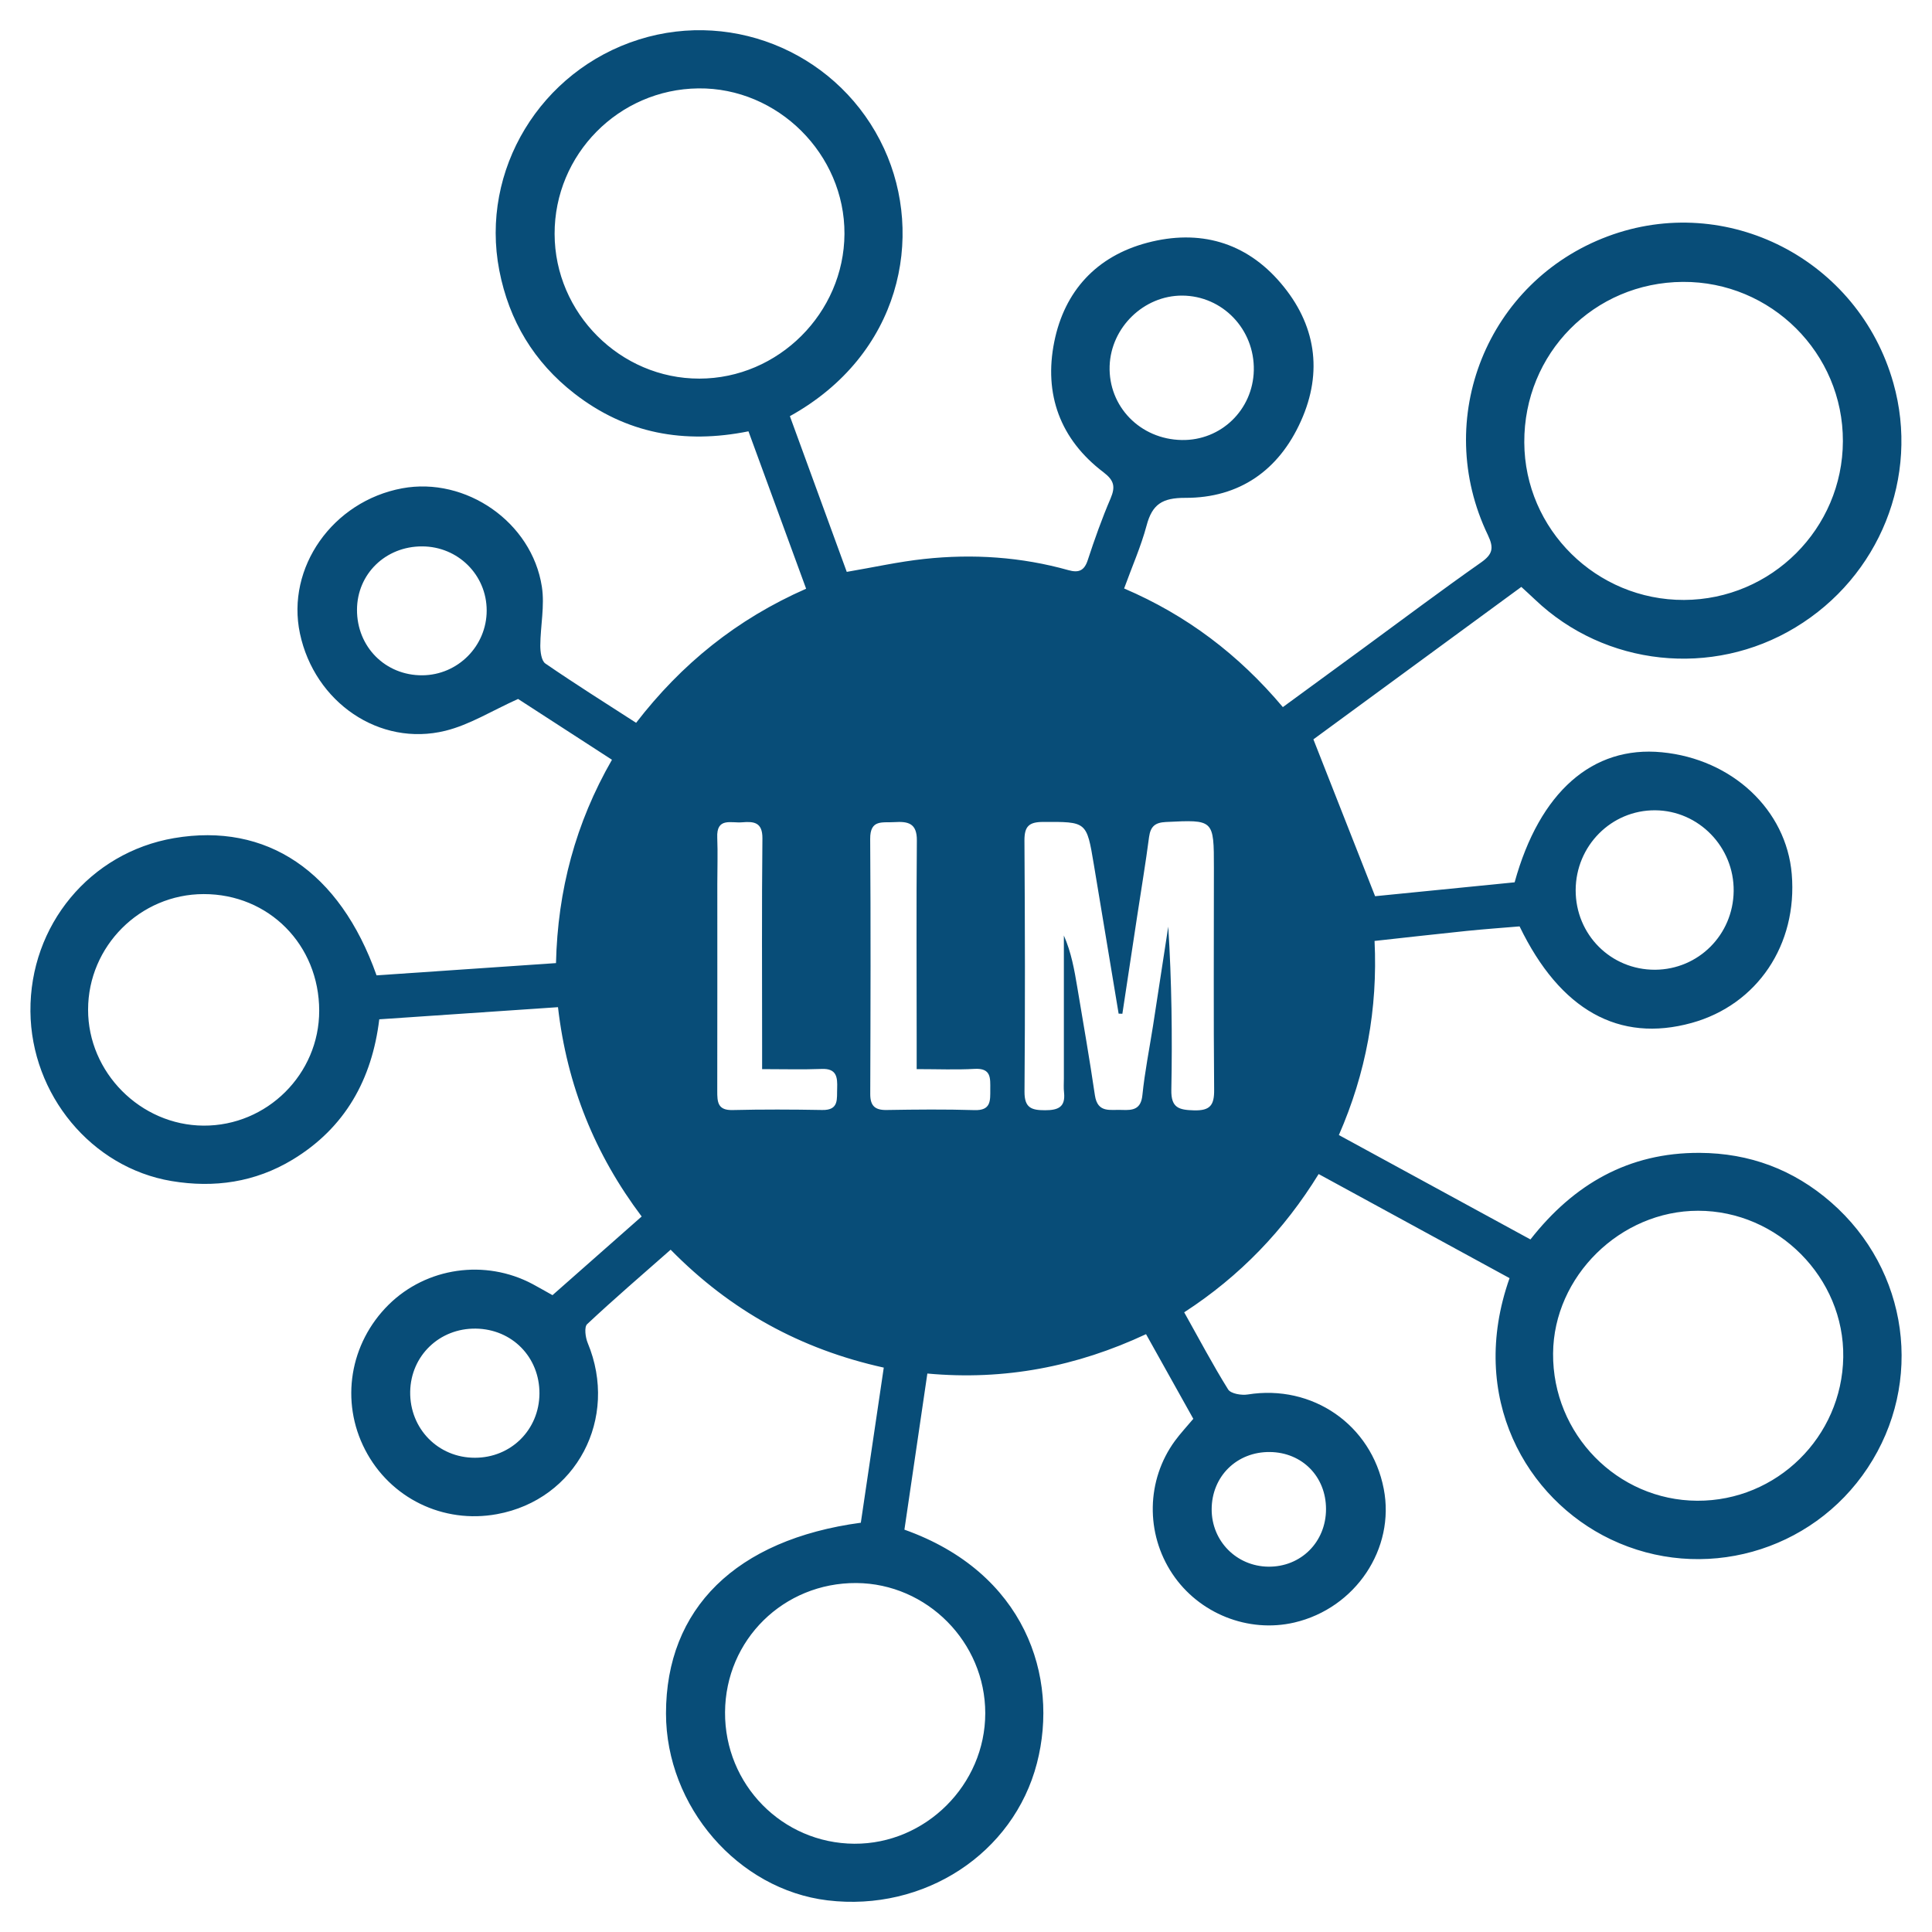 <?xml version="1.0" encoding="UTF-8"?>
<svg xmlns="http://www.w3.org/2000/svg" width="32" height="32" viewBox="0 0 32 32" fill="none">
  <path d="M30.327 19.913C29.706 19.372 28.979 19.099 28.151 19.095C26.974 19.089 26.065 19.615 25.349 20.529C24.285 19.949 23.244 19.382 22.176 18.8C22.625 17.773 22.821 16.712 22.767 15.585C23.292 15.527 23.792 15.471 24.293 15.419C24.587 15.389 24.882 15.368 25.169 15.344C25.84 16.732 26.816 17.275 28.019 16.943C29.106 16.642 29.775 15.647 29.677 14.477C29.588 13.413 28.69 12.572 27.526 12.46C26.377 12.348 25.5 13.117 25.087 14.614C24.3 14.692 23.505 14.772 22.776 14.844C22.428 13.961 22.097 13.119 21.754 12.246C22.867 11.431 24.029 10.578 25.198 9.721C25.284 9.801 25.357 9.866 25.427 9.933C26.586 11.036 28.358 11.226 29.735 10.394C31.134 9.55 31.798 7.895 31.36 6.344C30.782 4.297 28.6 3.177 26.628 3.915C24.634 4.661 23.717 6.936 24.645 8.864C24.746 9.077 24.724 9.18 24.531 9.316C23.873 9.778 23.23 10.261 22.582 10.736C22.14 11.059 21.699 11.382 21.248 11.712C20.516 10.842 19.655 10.19 18.619 9.747C18.75 9.385 18.898 9.052 18.991 8.705C19.084 8.353 19.25 8.245 19.631 8.246C20.529 8.249 21.183 7.789 21.548 6.973C21.916 6.155 21.792 5.368 21.214 4.69C20.633 4.006 19.864 3.794 19.005 4.02C18.163 4.242 17.632 4.819 17.462 5.661C17.287 6.528 17.558 7.277 18.277 7.822C18.454 7.957 18.477 8.061 18.395 8.255C18.252 8.588 18.13 8.931 18.017 9.276C17.96 9.453 17.866 9.491 17.698 9.444C16.915 9.224 16.114 9.171 15.309 9.258C14.886 9.303 14.468 9.397 14.025 9.472C13.71 8.609 13.396 7.748 13.083 6.893C14.921 5.874 15.315 3.917 14.643 2.461C13.933 0.922 12.193 0.149 10.584 0.654C8.952 1.167 7.948 2.819 8.27 4.479C8.431 5.311 8.844 5.998 9.515 6.519C10.369 7.183 11.335 7.358 12.397 7.144C12.719 8.022 13.034 8.883 13.352 9.751C12.203 10.256 11.288 10.997 10.536 11.972C10.024 11.642 9.522 11.326 9.033 10.99C8.967 10.945 8.949 10.794 8.949 10.694C8.951 10.368 9.024 10.034 8.975 9.718C8.81 8.647 7.715 7.893 6.661 8.088C5.51 8.302 4.736 9.401 4.968 10.493C5.21 11.632 6.285 12.373 7.377 12.104C7.779 12.005 8.147 11.772 8.581 11.577C9.047 11.879 9.582 12.226 10.136 12.584C9.534 13.631 9.237 14.745 9.209 15.952C8.19 16.022 7.207 16.089 6.237 16.155C5.626 14.428 4.414 13.62 2.882 13.882C1.49 14.121 0.492 15.325 0.504 16.752C0.516 18.129 1.514 19.34 2.842 19.562C3.547 19.68 4.225 19.583 4.847 19.207C5.718 18.679 6.161 17.877 6.282 16.883C7.284 16.814 8.256 16.749 9.242 16.682C9.392 17.982 9.854 19.12 10.628 20.149C10.127 20.591 9.641 21.02 9.151 21.452C9.031 21.385 8.927 21.325 8.821 21.268C8.036 20.851 7.066 20.99 6.438 21.609C5.791 22.249 5.633 23.212 6.047 24.012C6.461 24.814 7.339 25.243 8.232 25.079C9.545 24.839 10.254 23.493 9.734 22.243C9.696 22.151 9.674 21.98 9.725 21.932C10.172 21.513 10.638 21.113 11.108 20.699C12.1 21.709 13.26 22.347 14.638 22.652C14.509 23.524 14.382 24.378 14.258 25.221C12.188 25.5 11.031 26.644 11.031 28.38C11.032 29.921 12.222 31.297 13.707 31.476C15.306 31.668 16.787 30.702 17.175 29.204C17.545 27.774 16.98 26.047 14.98 25.336C15.104 24.49 15.23 23.637 15.36 22.75C16.639 22.868 17.833 22.635 18.982 22.098C19.252 22.582 19.508 23.041 19.765 23.5C19.656 23.63 19.55 23.743 19.46 23.866C18.986 24.515 18.971 25.397 19.418 26.067C19.857 26.726 20.674 27.052 21.439 26.874C22.452 26.637 23.112 25.65 22.919 24.659C22.713 23.596 21.736 22.925 20.667 23.097C20.562 23.114 20.386 23.084 20.342 23.014C20.087 22.605 19.862 22.178 19.614 21.736C20.538 21.137 21.27 20.373 21.841 19.446C22.908 20.029 23.949 20.596 25.003 21.17C24.304 23.148 25.283 24.83 26.678 25.496C28.19 26.219 30.008 25.714 30.935 24.312C31.871 22.898 31.616 21.036 30.327 19.913ZM27.415 13.421C28.137 13.426 28.724 14.03 28.715 14.76C28.706 15.483 28.132 16.057 27.414 16.062C26.68 16.065 26.097 15.48 26.098 14.744C26.1 14.009 26.689 13.416 27.415 13.421ZM27.873 4.669C29.333 4.66 30.529 5.849 30.524 7.308C30.52 8.755 29.342 9.931 27.893 9.937C26.442 9.942 25.253 8.77 25.247 7.328C25.24 5.853 26.401 4.678 27.873 4.669ZM11.584 6.271C10.274 6.273 9.189 5.188 9.186 3.875C9.183 2.557 10.248 1.479 11.567 1.464C12.883 1.449 13.993 2.554 13.987 3.874C13.98 5.184 12.892 6.27 11.584 6.271ZM6.995 11.185C6.384 11.189 5.911 10.715 5.913 10.099C5.915 9.507 6.386 9.048 6.992 9.05C7.586 9.051 8.061 9.523 8.061 10.112C8.061 10.7 7.584 11.181 6.995 11.185ZM3.371 18.644C2.327 18.638 1.457 17.763 1.459 16.722C1.46 15.671 2.322 14.81 3.373 14.809C4.452 14.807 5.286 15.649 5.287 16.74C5.288 17.791 4.422 18.65 3.371 18.644ZM7.866 24.145C7.257 24.146 6.785 23.663 6.794 23.051C6.804 22.455 7.279 21.998 7.88 22.006C8.482 22.014 8.938 22.479 8.935 23.082C8.931 23.681 8.464 24.145 7.866 24.145ZM21.035 24.05C21.57 24.057 21.963 24.458 21.963 24.995C21.963 25.541 21.546 25.957 21.004 25.949C20.479 25.941 20.068 25.524 20.069 24.999C20.07 24.452 20.487 24.043 21.035 24.05ZM11.881 14.634C11.881 14.381 11.89 14.128 11.88 13.875C11.864 13.532 12.113 13.636 12.291 13.62C12.482 13.604 12.63 13.615 12.628 13.885C12.616 15.03 12.623 16.175 12.623 17.319V17.708C12.979 17.708 13.295 17.717 13.611 17.705C13.859 17.695 13.872 17.844 13.866 18.025C13.858 18.197 13.903 18.391 13.618 18.385C13.123 18.376 12.628 18.374 12.133 18.386C11.883 18.392 11.88 18.248 11.88 18.068C11.882 16.924 11.881 15.779 11.881 14.634ZM14.689 18.385C14.493 18.389 14.413 18.318 14.414 18.118C14.419 16.709 14.423 15.302 14.413 13.894C14.411 13.566 14.619 13.63 14.812 13.617C15.037 13.603 15.19 13.631 15.186 13.924C15.176 15.034 15.183 16.146 15.183 17.256V17.708C15.532 17.708 15.838 17.721 16.142 17.704C16.422 17.688 16.402 17.861 16.402 18.045C16.402 18.23 16.416 18.396 16.14 18.387C15.657 18.372 15.173 18.377 14.689 18.385ZM19.777 18.391C19.527 18.384 19.395 18.351 19.401 18.052C19.418 17.154 19.407 16.254 19.35 15.348C19.265 15.897 19.182 16.446 19.097 16.995C19.037 17.375 18.961 17.754 18.922 18.136C18.899 18.374 18.766 18.392 18.585 18.384C18.396 18.374 18.18 18.445 18.135 18.141C18.047 17.543 17.943 16.947 17.843 16.351C17.795 16.063 17.744 15.775 17.621 15.495V17.864C17.621 17.941 17.615 18.02 17.624 18.096C17.649 18.338 17.526 18.389 17.308 18.389C17.083 18.389 16.968 18.349 16.969 18.083C16.98 16.695 16.977 15.306 16.968 13.918C16.968 13.689 17.042 13.615 17.272 13.614C17.999 13.611 17.998 13.602 18.117 14.317C18.254 15.141 18.391 15.965 18.528 16.789C18.549 16.789 18.569 16.79 18.59 16.791C18.672 16.25 18.754 15.709 18.836 15.169C18.902 14.734 18.975 14.3 19.032 13.864C19.056 13.69 19.13 13.624 19.309 13.615C20.106 13.576 20.106 13.57 20.106 14.379C20.106 15.601 20.099 16.825 20.11 18.048C20.113 18.303 20.046 18.398 19.777 18.391ZM18.379 6.062C18.401 5.422 18.946 4.894 19.58 4.896C20.25 4.899 20.782 5.455 20.767 6.135C20.752 6.788 20.224 7.299 19.575 7.288C18.886 7.277 18.357 6.733 18.379 6.062ZM16.319 28.376C16.319 29.56 15.331 30.545 14.15 30.538C12.957 30.531 12.002 29.558 12.009 28.36C12.016 27.16 12.979 26.213 14.184 26.22C15.355 26.228 16.319 27.201 16.319 28.376ZM28.112 24.857C26.788 24.851 25.713 23.753 25.724 22.417C25.733 21.141 26.838 20.053 28.127 20.054C29.448 20.054 30.551 21.167 30.53 22.48C30.509 23.801 29.428 24.863 28.112 24.857Z" fill="#084D78"></path>
</svg>
